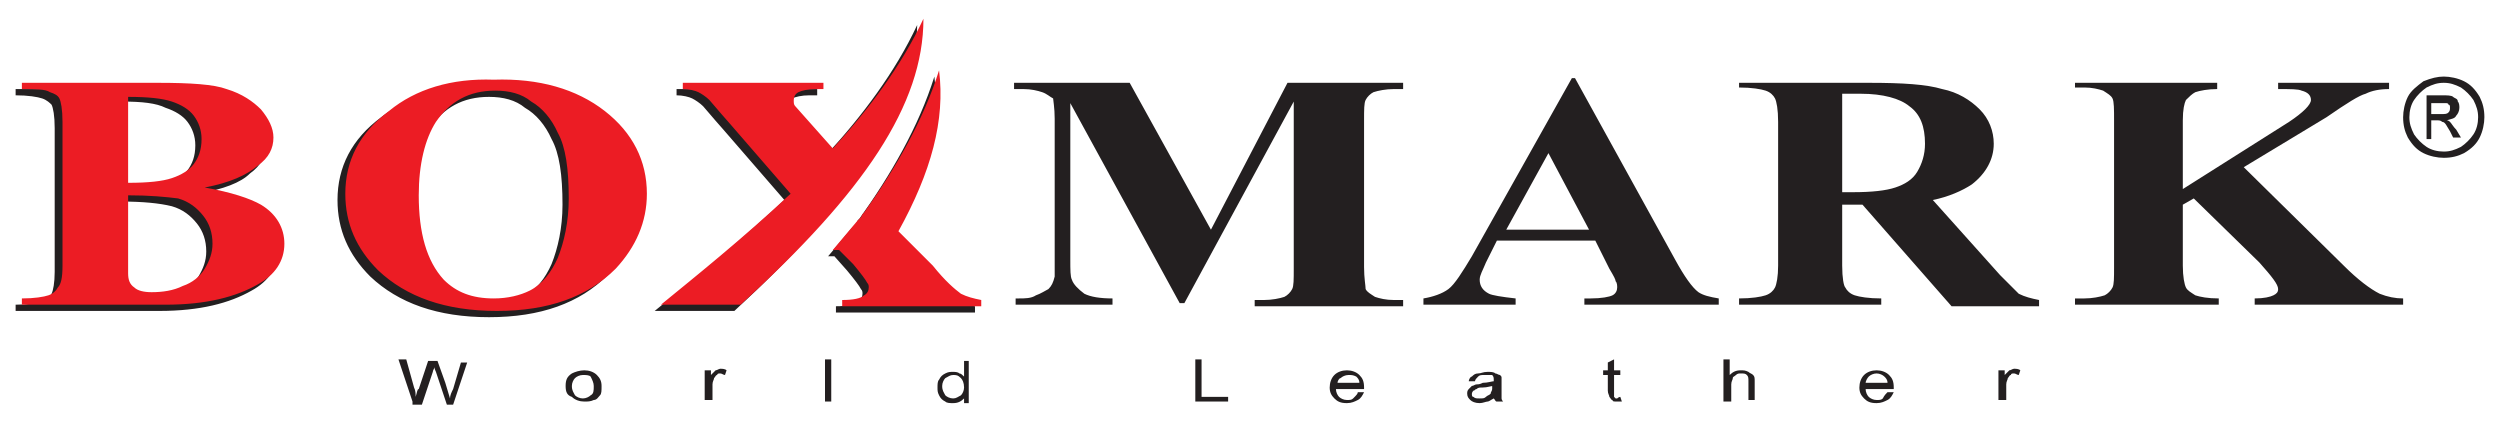 <?xml version="1.0" encoding="utf-8"?>
<!-- Generator: Adobe Illustrator 23.0.3, SVG Export Plug-In . SVG Version: 6.00 Build 0)  -->
<svg version="1.1" id="Layer_1" xmlns="http://www.w3.org/2000/svg" xmlns:xlink="http://www.w3.org/1999/xlink" x="0px" y="0px"
	 viewBox="0 0 160 27" style="enable-background:new 0 0 160 27;" xml:space="preserve">
<style type="text/css">
	.st0{fill-rule:evenodd;clip-rule:evenodd;fill:#231F20;}
	.st1{fill:#231F20;}
	.st2{fill-rule:evenodd;clip-rule:evenodd;fill:#EC1C24;}
</style>
<path class="st0" d="M12.7,12.4c1.7,0.3,2.9,0.7,3.6,1.1c1,0.6,1.5,1.5,1.5,2.5c0,1.1-0.6,2-1.7,2.6c-1.4,0.8-3.3,1.3-5.9,1.3H1
	v-0.4c0.8,0,1.4-0.1,1.7-0.2c0.3-0.1,0.5-0.3,0.6-0.5c0.1-0.2,0.2-0.7,0.2-1.4V8.2c0-0.8-0.1-1.3-0.2-1.5C3.2,6.6,3,6.4,2.7,6.3
	C2.4,6.2,1.8,6.1,1,6.1V5.7h8.7c2.1,0,3.6,0.1,4.4,0.4c0.9,0.3,1.6,0.7,2.1,1.3C16.7,8.1,17,8.7,17,9.3c0,0.7-0.3,1.3-1,1.8
	C15.4,11.7,14.3,12.1,12.7,12.4L12.7,12.4z M7.8,12.1c1.3,0,2.2-0.1,2.8-0.3c0.6-0.2,1.1-0.5,1.4-0.9c0.3-0.4,0.5-0.9,0.5-1.6
	c0-0.6-0.2-1.1-0.5-1.5c-0.3-0.4-0.8-0.7-1.4-0.9C10,6.6,9.1,6.5,7.8,6.5V12.1L7.8,12.1z M7.8,12.9v4.6l0,0.5c0,0.4,0.1,0.7,0.4,0.9
	c0.2,0.2,0.6,0.3,1.1,0.3c0.7,0,1.4-0.1,2-0.4c0.6-0.2,1.1-0.6,1.4-1.1c0.3-0.5,0.5-1,0.5-1.6c0-0.7-0.2-1.3-0.6-1.8
	c-0.4-0.5-0.9-0.9-1.6-1.1C10.2,13,9.1,12.9,7.8,12.9L7.8,12.9z M31.1,5.5c2.9-0.1,5.3,0.6,7.1,2c1.8,1.4,2.7,3.2,2.7,5.3
	c0,1.8-0.7,3.4-2,4.8c-1.8,1.8-4.3,2.7-7.6,2.7c-3.3,0-5.8-0.9-7.6-2.6c-1.4-1.4-2.1-3-2.1-4.9c0-2.1,0.9-3.9,2.8-5.3
	C26.2,6.1,28.4,5.5,31.1,5.5L31.1,5.5z M31.3,6.2c-1.7,0-2.9,0.7-3.8,2c-0.7,1.1-1.1,2.7-1.1,4.7c0,2.4,0.5,4.2,1.6,5.4
	c0.8,0.8,1.8,1.2,3.2,1.2c0.9,0,1.7-0.2,2.3-0.5c0.8-0.4,1.4-1.2,1.8-2.1c0.4-1,0.7-2.3,0.7-3.8c0-1.9-0.2-3.3-0.7-4.2
	c-0.4-0.9-1-1.6-1.7-2C33,6.4,32.2,6.2,31.3,6.2L31.3,6.2z M59.3,17.4c0.8,1,1.4,1.5,1.8,1.8c0.4,0.2,0.8,0.3,1.3,0.4v0.4h-8.9v-0.4
	c0.7,0,1.2-0.1,1.4-0.3c0.2-0.1,0.3-0.3,0.3-0.5c0-0.1,0-0.2-0.1-0.3c-0.1-0.2-0.4-0.6-0.9-1.2l-0.8-0.9l-0.4,0l1.6-1.9l0.1-0.1l0,0
	l0.1-0.1l0,0l0,0l0,0l0,0l0,0l0,0l0,0l0,0l0,0l0.1-0.2l0.1-0.1l0,0c2-2.8,3.8-5.9,4.8-9.1c0.4,3.2-0.5,6.5-2.6,10.3L59.3,17.4
	L59.3,17.4L59.3,17.4z M47,19.9c-1.7,0-3.4,0-5.1,0c2.2-1.8,5.2-4.2,8.3-7.1l-3.9-4.5c-0.8-0.9-1.2-1.4-1.3-1.5
	c-0.2-0.2-0.5-0.4-0.7-0.5c-0.2-0.1-0.6-0.2-1-0.2V5.7h9v0.4h-0.5c-0.5,0-0.9,0.1-1.1,0.2c-0.2,0.1-0.3,0.3-0.3,0.5
	c0,0.2,0,0.3,0.1,0.4l2.4,2.7c2.3-2.5,4.4-5.3,5.8-8.3C58.6,7.1,54.8,12.7,47,19.9L47,19.9z"/>
<path class="st1" d="M143.6,10.7L150,17c0.9,0.9,1.7,1.5,2.3,1.8c0.5,0.2,1,0.3,1.5,0.3v0.4h-9.5v-0.4c0.6,0,1-0.1,1.2-0.2
	c0.2-0.1,0.3-0.2,0.3-0.4c0-0.3-0.4-0.8-1.2-1.7l-4.2-4.1l-0.7,0.4v3.9c0,0.7,0.1,1.2,0.2,1.4c0.1,0.2,0.3,0.3,0.6,0.5
	c0.3,0.1,0.8,0.2,1.5,0.2v0.4h-9.2v-0.4h0.6c0.5,0,1-0.1,1.3-0.2c0.2-0.1,0.4-0.3,0.5-0.5c0.1-0.2,0.1-0.6,0.1-1.3V7.7
	c0-0.7,0-1.2-0.1-1.4c-0.1-0.2-0.3-0.3-0.6-0.5c-0.3-0.1-0.7-0.2-1.2-0.2h-0.6V5.3h9.1v0.4c-0.6,0-1.1,0.1-1.4,0.2
	c-0.2,0.1-0.4,0.3-0.6,0.5c-0.1,0.2-0.2,0.6-0.2,1.3v4.4l6.8-4.3c0.9-0.6,1.4-1.1,1.4-1.4c0-0.3-0.2-0.5-0.6-0.6
	c-0.2-0.1-0.7-0.1-1.5-0.1V5.3h7.1v0.4c-0.6,0-1.1,0.1-1.5,0.3c-0.4,0.1-1.2,0.6-2.5,1.5L143.6,10.7L143.6,10.7z M117.9,6.1v6.2h0.7
	c1.2,0,2.1-0.1,2.7-0.3c0.6-0.2,1.1-0.5,1.4-1c0.3-0.5,0.5-1.1,0.5-1.8c0-1.1-0.3-1.9-1-2.4c-0.6-0.5-1.7-0.8-3.1-0.8H117.9
	L117.9,6.1z M117.9,13v4c0,0.8,0.1,1.3,0.2,1.4c0.1,0.2,0.3,0.4,0.6,0.5c0.3,0.1,0.9,0.2,1.7,0.2v0.4h-9.1v-0.4
	c0.8,0,1.4-0.1,1.7-0.2c0.3-0.1,0.5-0.3,0.6-0.5c0.1-0.2,0.2-0.7,0.2-1.4V7.8c0-0.8-0.1-1.3-0.2-1.5c-0.1-0.2-0.3-0.4-0.6-0.5
	c-0.3-0.1-0.9-0.2-1.7-0.2V5.3h8.3c2.2,0,3.7,0.1,4.7,0.4c1,0.2,1.8,0.7,2.4,1.3c0.6,0.6,0.9,1.4,0.9,2.2c0,1-0.5,1.9-1.4,2.6
	c-0.6,0.4-1.5,0.8-2.5,1l4.3,4.8c0.6,0.6,1,1,1.2,1.2c0.4,0.2,0.8,0.3,1.3,0.4v0.4h-5.6l-5.7-6.5H117.9L117.9,13z M101.7,14.7
	l-2.6-4.9l-2.7,4.9H101.7L101.7,14.7z M102.1,15.4h-6.3l-0.7,1.4c-0.2,0.5-0.4,0.8-0.4,1.1c0,0.4,0.2,0.7,0.6,0.9
	c0.2,0.1,0.8,0.2,1.7,0.3v0.4h-5.9v-0.4c0.6-0.1,1.2-0.3,1.6-0.6c0.4-0.3,0.9-1.1,1.5-2.1L100.6,5h0.2l6.4,11.6
	c0.6,1.1,1.1,1.8,1.5,2.1c0.3,0.2,0.7,0.3,1.3,0.4v0.4h-8.6v-0.4h0.4c0.7,0,1.2-0.1,1.4-0.2c0.2-0.1,0.3-0.3,0.3-0.5
	c0-0.1,0-0.3-0.1-0.4c0-0.1-0.1-0.3-0.4-0.8L102.1,15.4L102.1,15.4z M77.5,14.7l4.9-9.4h7.4v0.4h-0.6c-0.5,0-1,0.1-1.3,0.2
	c-0.2,0.1-0.4,0.3-0.5,0.5c-0.1,0.2-0.1,0.6-0.1,1.3v9.4c0,0.7,0.1,1.2,0.1,1.4c0.1,0.2,0.3,0.3,0.6,0.5c0.3,0.1,0.7,0.2,1.2,0.2
	h0.6v0.4h-9.5v-0.4h0.6c0.5,0,1-0.1,1.3-0.2c0.2-0.1,0.4-0.3,0.5-0.5c0.1-0.2,0.1-0.6,0.1-1.3V6.5l-7,12.9h-0.3L68.5,6.6v10
	c0,0.7,0,1.1,0.1,1.3c0.1,0.3,0.4,0.6,0.8,0.9c0.4,0.2,1,0.3,1.8,0.3v0.4h-6.2v-0.4h0.2c0.4,0,0.8,0,1.1-0.2
	c0.3-0.1,0.6-0.3,0.8-0.4c0.2-0.2,0.3-0.4,0.4-0.8c0-0.1,0-0.4,0-1.1v-9c0-0.7-0.1-1.2-0.1-1.3C67.2,6.2,67,6,66.7,5.9
	c-0.3-0.1-0.7-0.2-1.2-0.2h-0.6V5.3h7.4L77.5,14.7L77.5,14.7z"/>
<path class="st2" d="M13.1,12c1.7,0.3,2.9,0.7,3.6,1.1c1,0.6,1.5,1.5,1.5,2.5c0,1.1-0.6,2-1.7,2.6c-1.4,0.8-3.3,1.3-5.9,1.3H1.4
	v-0.4c0.8,0,1.4-0.1,1.7-0.2c0.3-0.1,0.5-0.3,0.6-0.5C3.9,18.2,4,17.8,4,17V7.8C4,7,3.9,6.5,3.8,6.3C3.7,6.1,3.5,6,3.2,5.9
	C2.9,5.7,2.3,5.7,1.4,5.7V5.3h8.7c2.1,0,3.6,0.1,4.4,0.4C15.5,6,16.2,6.5,16.7,7c0.5,0.6,0.8,1.2,0.8,1.8c0,0.7-0.3,1.3-1,1.8
	C15.8,11.2,14.7,11.7,13.1,12L13.1,12z M8.2,11.7c1.3,0,2.2-0.1,2.8-0.3c0.6-0.2,1.1-0.5,1.4-0.9c0.3-0.4,0.5-0.9,0.5-1.6
	c0-0.6-0.2-1.1-0.5-1.5c-0.3-0.4-0.8-0.7-1.4-0.9c-0.6-0.2-1.5-0.3-2.8-0.3V11.7L8.2,11.7z M8.2,12.5V17l0,0.5
	c0,0.4,0.1,0.7,0.4,0.9c0.2,0.2,0.6,0.3,1.1,0.3c0.7,0,1.4-0.1,2-0.4c0.6-0.2,1.1-0.6,1.4-1.1c0.3-0.5,0.5-1,0.5-1.6
	c0-0.7-0.2-1.3-0.6-1.8c-0.4-0.5-0.9-0.9-1.6-1.1C10.6,12.6,9.6,12.5,8.2,12.5L8.2,12.5z M31.6,5.1c2.9-0.1,5.3,0.6,7.1,2
	c1.8,1.4,2.7,3.2,2.7,5.3c0,1.8-0.7,3.4-2,4.8c-1.8,1.8-4.3,2.7-7.6,2.7c-3.3,0-5.8-0.9-7.6-2.6c-1.4-1.4-2.1-3-2.1-4.9
	c0-2.1,0.9-3.9,2.8-5.3C26.6,5.7,28.9,5,31.6,5.1L31.6,5.1z M31.7,5.8c-1.7,0-2.9,0.7-3.8,2c-0.7,1.1-1.1,2.7-1.1,4.7
	c0,2.4,0.5,4.2,1.6,5.4c0.8,0.8,1.8,1.2,3.2,1.2c0.9,0,1.7-0.2,2.3-0.5c0.8-0.4,1.4-1.2,1.8-2.1c0.4-1,0.7-2.3,0.7-3.8
	c0-1.9-0.2-3.3-0.7-4.2c-0.4-0.9-1-1.6-1.7-2C33.4,6,32.6,5.8,31.7,5.8L31.7,5.8z M59.7,17c0.8,1,1.4,1.5,1.8,1.8
	c0.4,0.2,0.8,0.3,1.3,0.4v0.4h-8.9v-0.4c0.7,0,1.2-0.1,1.4-0.3c0.2-0.1,0.3-0.3,0.3-0.5c0-0.1,0-0.2-0.1-0.3
	c-0.1-0.2-0.4-0.6-0.9-1.2L53.7,16l-0.4,0l1.6-1.9l0.1-0.1l0,0l0.1-0.1l0,0l0,0l0,0l0,0l0,0l0,0l0,0l0,0l0,0l0.1-0.2l0.1-0.1l0,0
	c2-2.8,3.8-5.9,4.8-9.1c0.4,3.2-0.5,6.5-2.6,10.3L59.7,17L59.7,17L59.7,17z M47.4,19.5c-1.7,0-3.4,0-5.1,0c2.2-1.8,5.2-4.2,8.3-7.1
	l-3.9-4.5c-0.8-0.9-1.2-1.4-1.3-1.5c-0.2-0.2-0.5-0.4-0.7-0.5c-0.2-0.1-0.6-0.2-1-0.2V5.3h9v0.4h-0.5c-0.5,0-0.9,0.1-1.1,0.2
	c-0.2,0.1-0.3,0.3-0.3,0.5c0,0.2,0,0.3,0.1,0.4l2.4,2.7c2.3-2.5,4.4-5.3,5.8-8.3C59.1,6.7,55.3,12.3,47.4,19.5L47.4,19.5z"/>
<path class="st1" d="M26.4,25.7L25.5,23H26l0.5,1.8c0.1,0.2,0.1,0.4,0.1,0.6c0.1-0.3,0.1-0.5,0.2-0.5l0.6-1.8H28l0.5,1.4
	c0.1,0.3,0.2,0.7,0.3,1c0-0.2,0.1-0.4,0.2-0.6l0.5-1.7h0.4l-0.9,2.7h-0.4l-0.7-2.1c-0.1-0.2-0.1-0.3-0.1-0.3c0,0.1-0.1,0.2-0.1,0.3
	l-0.7,2.1H26.4L26.4,25.7z M36.2,24.7c0-0.4,0.1-0.6,0.4-0.8c0.2-0.1,0.5-0.2,0.8-0.2c0.3,0,0.6,0.1,0.8,0.3
	c0.2,0.2,0.3,0.4,0.3,0.7c0,0.3,0,0.5-0.1,0.6c-0.1,0.1-0.2,0.3-0.4,0.3c-0.2,0.1-0.4,0.1-0.6,0.1c-0.3,0-0.6-0.1-0.8-0.3
	C36.3,25.3,36.2,25.1,36.2,24.7L36.2,24.7z M36.6,24.7c0,0.3,0.1,0.4,0.2,0.6c0.1,0.1,0.3,0.2,0.5,0.2c0.2,0,0.4-0.1,0.5-0.2
	C38,25.2,38,25,38,24.7c0-0.2-0.1-0.4-0.2-0.6C37.7,24,37.5,24,37.3,24c-0.2,0-0.4,0.1-0.5,0.2C36.7,24.3,36.6,24.5,36.6,24.7
	L36.6,24.7z M45.1,25.7v-2h0.4v0.3c0.1-0.1,0.2-0.2,0.3-0.3c0.1,0,0.2-0.1,0.3-0.1c0.1,0,0.3,0,0.4,0.1l-0.1,0.3
	c-0.1,0-0.2-0.1-0.3-0.1c-0.1,0-0.2,0-0.2,0.1c-0.1,0-0.1,0.1-0.2,0.2c0,0.1-0.1,0.2-0.1,0.4v1H45.1L45.1,25.7z M52.8,25.7V23h0.4
	v2.7H52.8L52.8,25.7z M61.7,25.7v-0.2c-0.2,0.2-0.4,0.3-0.7,0.3c-0.2,0-0.4,0-0.5-0.1c-0.2-0.1-0.3-0.2-0.4-0.4
	c-0.1-0.2-0.1-0.3-0.1-0.5c0-0.2,0-0.4,0.1-0.5c0.1-0.2,0.2-0.3,0.4-0.4c0.2-0.1,0.3-0.1,0.5-0.1c0.1,0,0.3,0,0.4,0.1
	c0.1,0,0.2,0.1,0.3,0.2v-1H62v2.7H61.7L61.7,25.7z M60.3,24.7c0,0.3,0.1,0.4,0.2,0.6c0.1,0.1,0.3,0.2,0.5,0.2c0.2,0,0.3-0.1,0.5-0.2
	c0.1-0.1,0.2-0.3,0.2-0.5c0-0.3-0.1-0.5-0.2-0.6C61.3,24,61.2,24,61,24c-0.2,0-0.3,0.1-0.5,0.2C60.4,24.3,60.3,24.5,60.3,24.7
	L60.3,24.7z M76.5,25.7V23h0.4v2.4h1.7v0.3H76.5L76.5,25.7z M86.9,25.1l0.4,0c-0.1,0.2-0.2,0.4-0.4,0.5c-0.2,0.1-0.4,0.2-0.7,0.2
	c-0.4,0-0.6-0.1-0.8-0.3c-0.2-0.2-0.3-0.4-0.3-0.7c0-0.3,0.1-0.6,0.3-0.8c0.2-0.2,0.5-0.3,0.8-0.3c0.3,0,0.6,0.1,0.8,0.3
	c0.2,0.2,0.3,0.4,0.3,0.8c0,0,0,0,0,0.1h-1.8c0,0.2,0.1,0.4,0.2,0.5c0.1,0.1,0.3,0.2,0.5,0.2c0.2,0,0.3,0,0.4-0.1
	C86.8,25.3,86.9,25.2,86.9,25.1L86.9,25.1z M85.6,24.5h1.4c0-0.2-0.1-0.3-0.2-0.4C86.6,24,86.5,24,86.3,24c-0.2,0-0.4,0.1-0.5,0.2
	C85.7,24.2,85.6,24.4,85.6,24.5L85.6,24.5z M95.6,25.5c-0.2,0.1-0.3,0.2-0.4,0.2c-0.1,0-0.3,0.1-0.5,0.1c-0.3,0-0.5-0.1-0.6-0.2
	c-0.1-0.1-0.2-0.2-0.2-0.4c0-0.1,0-0.2,0.1-0.3c0.1-0.1,0.1-0.1,0.2-0.2c0.1,0,0.2-0.1,0.3-0.1c0.1,0,0.2,0,0.4-0.1
	c0.3,0,0.6-0.1,0.7-0.1c0,0,0-0.1,0-0.1c0-0.1,0-0.2-0.1-0.3C95.4,24,95.2,24,95,24c-0.2,0-0.3,0-0.4,0.1c-0.1,0.1-0.2,0.2-0.2,0.3
	l-0.4,0c0-0.1,0.1-0.3,0.2-0.3c0.1-0.1,0.2-0.2,0.4-0.2c0.2,0,0.3-0.1,0.6-0.1c0.2,0,0.4,0,0.5,0.1c0.1,0,0.2,0.1,0.3,0.1
	c0.1,0.1,0.1,0.1,0.1,0.2c0,0.1,0,0.2,0,0.3v0.4c0,0.3,0,0.5,0,0.6c0,0.1,0.1,0.2,0.1,0.2h-0.4C95.7,25.7,95.7,25.6,95.6,25.5
	L95.6,25.5z M95.6,24.7c-0.2,0-0.4,0.1-0.7,0.1c-0.2,0-0.3,0-0.4,0.1c-0.1,0-0.1,0.1-0.2,0.1c0,0-0.1,0.1-0.1,0.2
	c0,0.1,0,0.2,0.1,0.2c0.1,0.1,0.2,0.1,0.4,0.1c0.2,0,0.3,0,0.4-0.1c0.1-0.1,0.2-0.1,0.3-0.2c0-0.1,0.1-0.2,0.1-0.3V24.7L95.6,24.7z
	 M103.7,25.4l0.1,0.3c-0.1,0-0.2,0-0.3,0c-0.2,0-0.3,0-0.3-0.1c-0.1,0-0.1-0.1-0.2-0.2c0-0.1-0.1-0.2-0.1-0.4V24h-0.3v-0.3h0.3v-0.5
	l0.4-0.2v0.7h0.4V24h-0.4v1.2c0,0.1,0,0.2,0,0.2c0,0,0,0,0.1,0.1c0,0,0.1,0,0.1,0C103.6,25.4,103.7,25.4,103.7,25.4L103.7,25.4z
	 M110.3,25.7V23h0.4v1c0.2-0.2,0.4-0.3,0.7-0.3c0.2,0,0.3,0,0.5,0.1c0.1,0.1,0.2,0.1,0.3,0.2c0.1,0.1,0.1,0.2,0.1,0.4v1.2h-0.4v-1.2
	c0-0.2,0-0.3-0.1-0.4c-0.1-0.1-0.2-0.1-0.4-0.1c-0.1,0-0.2,0-0.3,0.1c-0.1,0.1-0.2,0.1-0.2,0.2c0,0.1-0.1,0.2-0.1,0.4v1.1H110.3
	L110.3,25.7z M120.8,25.1l0.4,0c-0.1,0.2-0.2,0.4-0.4,0.5c-0.2,0.1-0.4,0.2-0.7,0.2c-0.4,0-0.6-0.1-0.8-0.3
	c-0.2-0.2-0.3-0.4-0.3-0.7c0-0.3,0.1-0.6,0.3-0.8c0.2-0.2,0.5-0.3,0.8-0.3c0.3,0,0.6,0.1,0.8,0.3c0.2,0.2,0.3,0.4,0.3,0.8
	c0,0,0,0,0,0.1h-1.8c0,0.2,0.1,0.4,0.2,0.5c0.1,0.1,0.3,0.2,0.5,0.2c0.2,0,0.3,0,0.4-0.1C120.6,25.3,120.7,25.2,120.8,25.1
	L120.8,25.1z M119.4,24.5h1.4c0-0.2-0.1-0.3-0.2-0.4c-0.1-0.1-0.3-0.2-0.5-0.2c-0.2,0-0.4,0.1-0.5,0.2
	C119.5,24.2,119.4,24.4,119.4,24.5L119.4,24.5z M127.9,25.7v-2h0.4v0.3c0.1-0.1,0.2-0.2,0.3-0.3c0.1,0,0.2-0.1,0.3-0.1
	c0.1,0,0.3,0,0.4,0.1l-0.1,0.3c-0.1,0-0.2-0.1-0.3-0.1c-0.1,0-0.2,0-0.2,0.1c-0.1,0-0.1,0.1-0.2,0.2c0,0.1-0.1,0.2-0.1,0.4v1H127.9
	L127.9,25.7z"/>
<path class="st1" d="M156.4,4.9c0.4,0,0.9,0.1,1.3,0.3c0.4,0.2,0.7,0.5,1,1c0.2,0.4,0.3,0.8,0.3,1.3c0,0.4-0.1,0.9-0.3,1.3
	c-0.2,0.4-0.5,0.7-1,1c-0.4,0.2-0.8,0.3-1.3,0.3c-0.4,0-0.9-0.1-1.3-0.3c-0.4-0.2-0.7-0.5-1-1c-0.2-0.4-0.3-0.8-0.3-1.3
	c0-0.4,0.1-0.9,0.3-1.3c0.2-0.4,0.6-0.7,1-1C155.6,5,156,4.9,156.4,4.9L156.4,4.9z M156.4,5.3c-0.4,0-0.7,0.1-1.1,0.3
	c-0.3,0.2-0.6,0.5-0.8,0.8c-0.2,0.3-0.3,0.7-0.3,1.1c0,0.4,0.1,0.7,0.3,1.1c0.2,0.3,0.5,0.6,0.8,0.8c0.3,0.2,0.7,0.3,1.1,0.3
	c0.4,0,0.7-0.1,1.1-0.3c0.3-0.2,0.6-0.5,0.8-0.8c0.2-0.3,0.3-0.7,0.3-1.1c0-0.4-0.1-0.7-0.3-1.1c-0.2-0.3-0.5-0.6-0.8-0.8
	C157.1,5.4,156.8,5.3,156.4,5.3L156.4,5.3z M155.3,8.9V6.1h1c0.3,0,0.6,0,0.7,0.1c0.1,0.1,0.3,0.1,0.3,0.3c0.1,0.1,0.1,0.3,0.1,0.4
	c0,0.2-0.1,0.4-0.2,0.5c-0.1,0.2-0.3,0.2-0.6,0.3c0.1,0,0.2,0.1,0.2,0.1c0.1,0.1,0.2,0.3,0.4,0.5l0.3,0.5h-0.5l-0.2-0.4
	c-0.2-0.3-0.3-0.6-0.5-0.6c-0.1-0.1-0.2-0.1-0.4-0.1h-0.3v1.2H155.3L155.3,8.9z M155.7,7.3h0.5c0.3,0,0.4,0,0.5-0.1
	c0.1-0.1,0.1-0.2,0.1-0.3c0-0.1,0-0.2-0.1-0.2c0-0.1-0.1-0.1-0.2-0.1c-0.1,0-0.2,0-0.4,0h-0.5V7.3L155.7,7.3z"/>
<g>
</g>
<g>
</g>
<g>
</g>
<g>
</g>
<g>
</g>
<g>
</g>
<g>
</g>
<g>
</g>
<g>
</g>
<g>
</g>
<g>
</g>
<g>
</g>
<g>
</g>
<g>
</g>
<g>
</g>
</svg>
